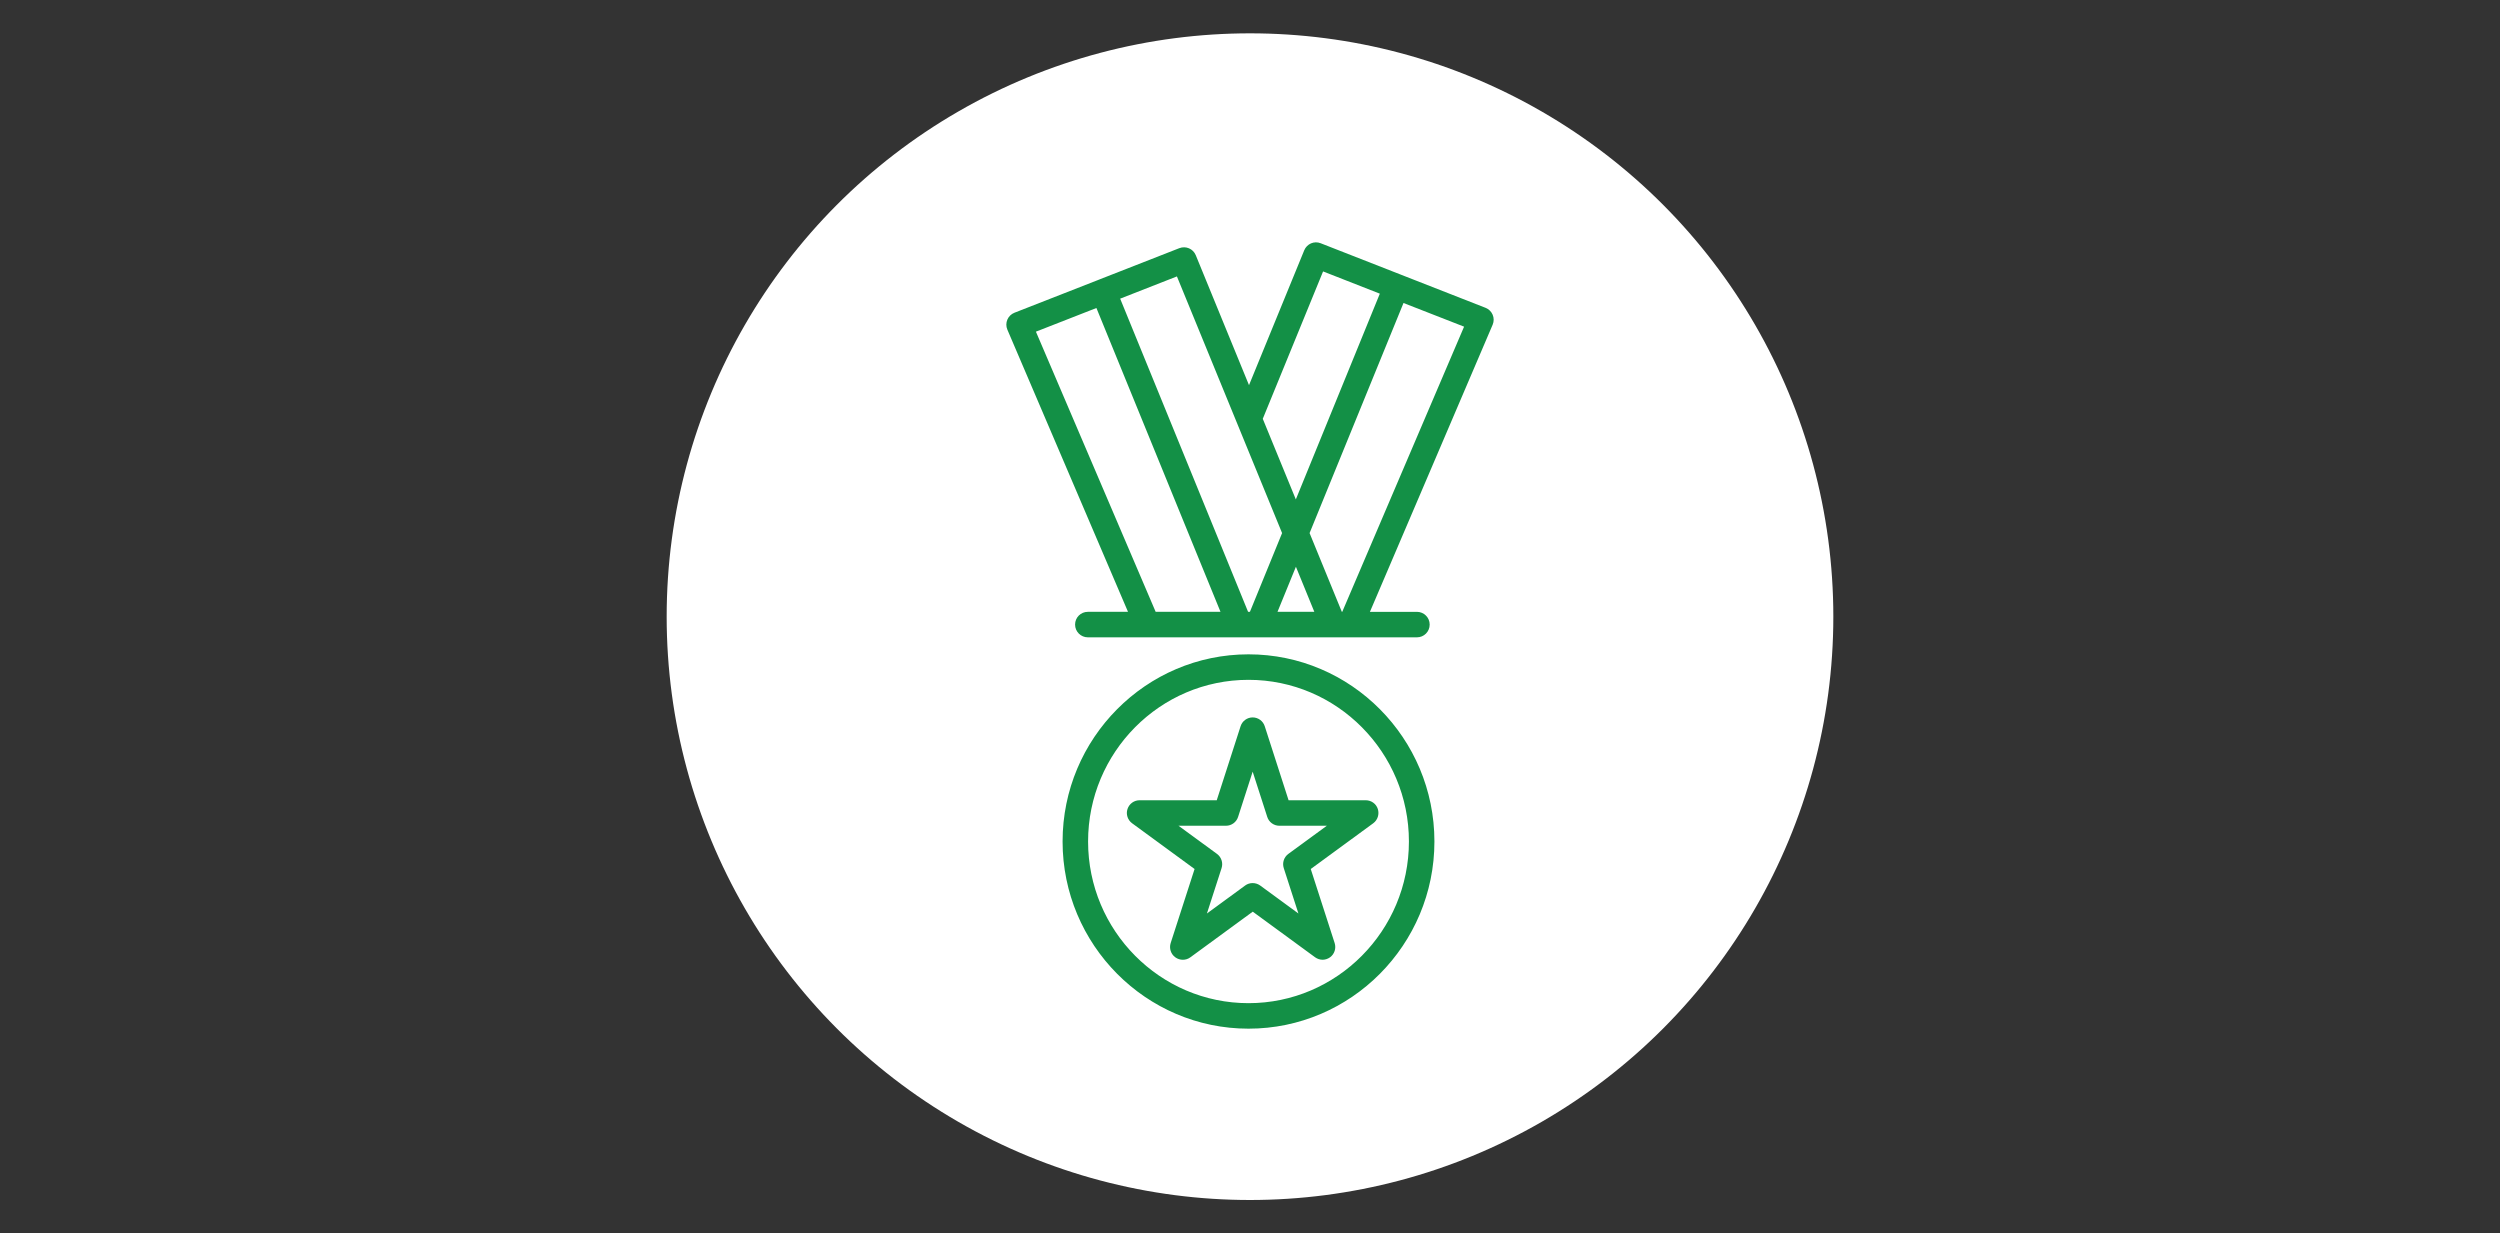 <?xml version="1.0" encoding="UTF-8"?>
<svg xmlns="http://www.w3.org/2000/svg" version="1.1" viewBox="0 0 300 148">
  <rect x="0" y="0" width="300" height="148" fill="#333333" stroke="none"/>
  <!-- Generator: Adobe Illustrator 29.5.0, SVG Export Plug-In . SVG Version: 2.1.0 Build 137)  -->
  <defs>
    <style>
      .st0 {
        fill: #fff;
      }

      .st1 {
        fill: #139046;
      }
    </style>
  </defs>
  <g id="Circles">
    <circle class="st0" cx="150" cy="74" r="70"/>
  </g>
  <g id="Layer_2">
    <path class="st1" d="M149.82,123.44c-12.3,0-22.31-10.08-22.31-22.46s10.01-22.46,22.31-22.46,22.31,10.07,22.31,22.46-10.01,22.46-22.31,22.46ZM149.82,81.58c-10.62,0-19.25,8.7-19.25,19.4s8.64,19.4,19.25,19.4,19.25-8.7,19.25-19.4-8.64-19.4-19.25-19.4ZM158.72,115.17c-.32,0-.63-.1-.9-.29l-7.49-5.48-7.49,5.48c-.53.39-1.26.39-1.8,0-.54-.39-.76-1.08-.56-1.71l2.87-8.89-7.5-5.49c-.53-.39-.76-1.08-.55-1.71s.79-1.05,1.45-1.05h9.26l2.86-8.88c.2-.63.79-1.06,1.45-1.06s1.25.43,1.45,1.06l2.86,8.88h9.26c.66,0,1.25.42,1.45,1.05s-.02,1.32-.55,1.71l-7.5,5.49,2.87,8.89c.2.63-.02,1.32-.56,1.71-.27.19-.58.29-.89.29ZM150.32,105.97c.32,0,.63.1.9.29l4.59,3.36-1.76-5.45c-.2-.63.02-1.31.55-1.7l4.62-3.38h-5.7c-.66,0-1.25-.43-1.45-1.06l-1.75-5.43-1.75,5.43c-.2.63-.79,1.06-1.45,1.06h-5.7l4.62,3.38c.53.39.75,1.08.55,1.7l-1.76,5.45,4.59-3.36c.27-.2.59-.29.9-.29ZM170.03,76.48h-39.49c-.84,0-1.53-.68-1.53-1.53s.68-1.53,1.53-1.53h4.82l-14.48-33.87c-.16-.38-.16-.81,0-1.19.16-.38.47-.68.85-.83l9.99-3.91c.1-.05.2-.09.3-.12l9.5-3.72c.78-.3,1.65.07,1.97.84l6.39,15.6,6.63-16.19c.32-.77,1.19-1.15,1.97-.84l9.63,3.77s.03.01.05.02c0,0,0,0,0,0l10.11,3.96c.38.15.69.45.85.83.16.38.16.81,0,1.19l-14.73,34.46h5.64c.84,0,1.53.68,1.53,1.53s-.68,1.53-1.53,1.53ZM161.02,73.42h.05l14.62-34.22-7.27-2.84-11.27,27.61,3.87,9.45ZM153.3,73.42h4.42l-2.21-5.41-2.21,5.41ZM149.76,73.42h.23l3.86-9.45-12.62-30.8-6.81,2.67,11.26,27.56,4.09,10.02ZM138.68,73.42h7.78l-3.62-8.86-11.27-27.6-7.26,2.84,14.37,33.62ZM151.53,50.25l3.97,9.68,10.08-24.69-6.81-2.67-7.23,17.67Z"/>
  </g>
</svg>